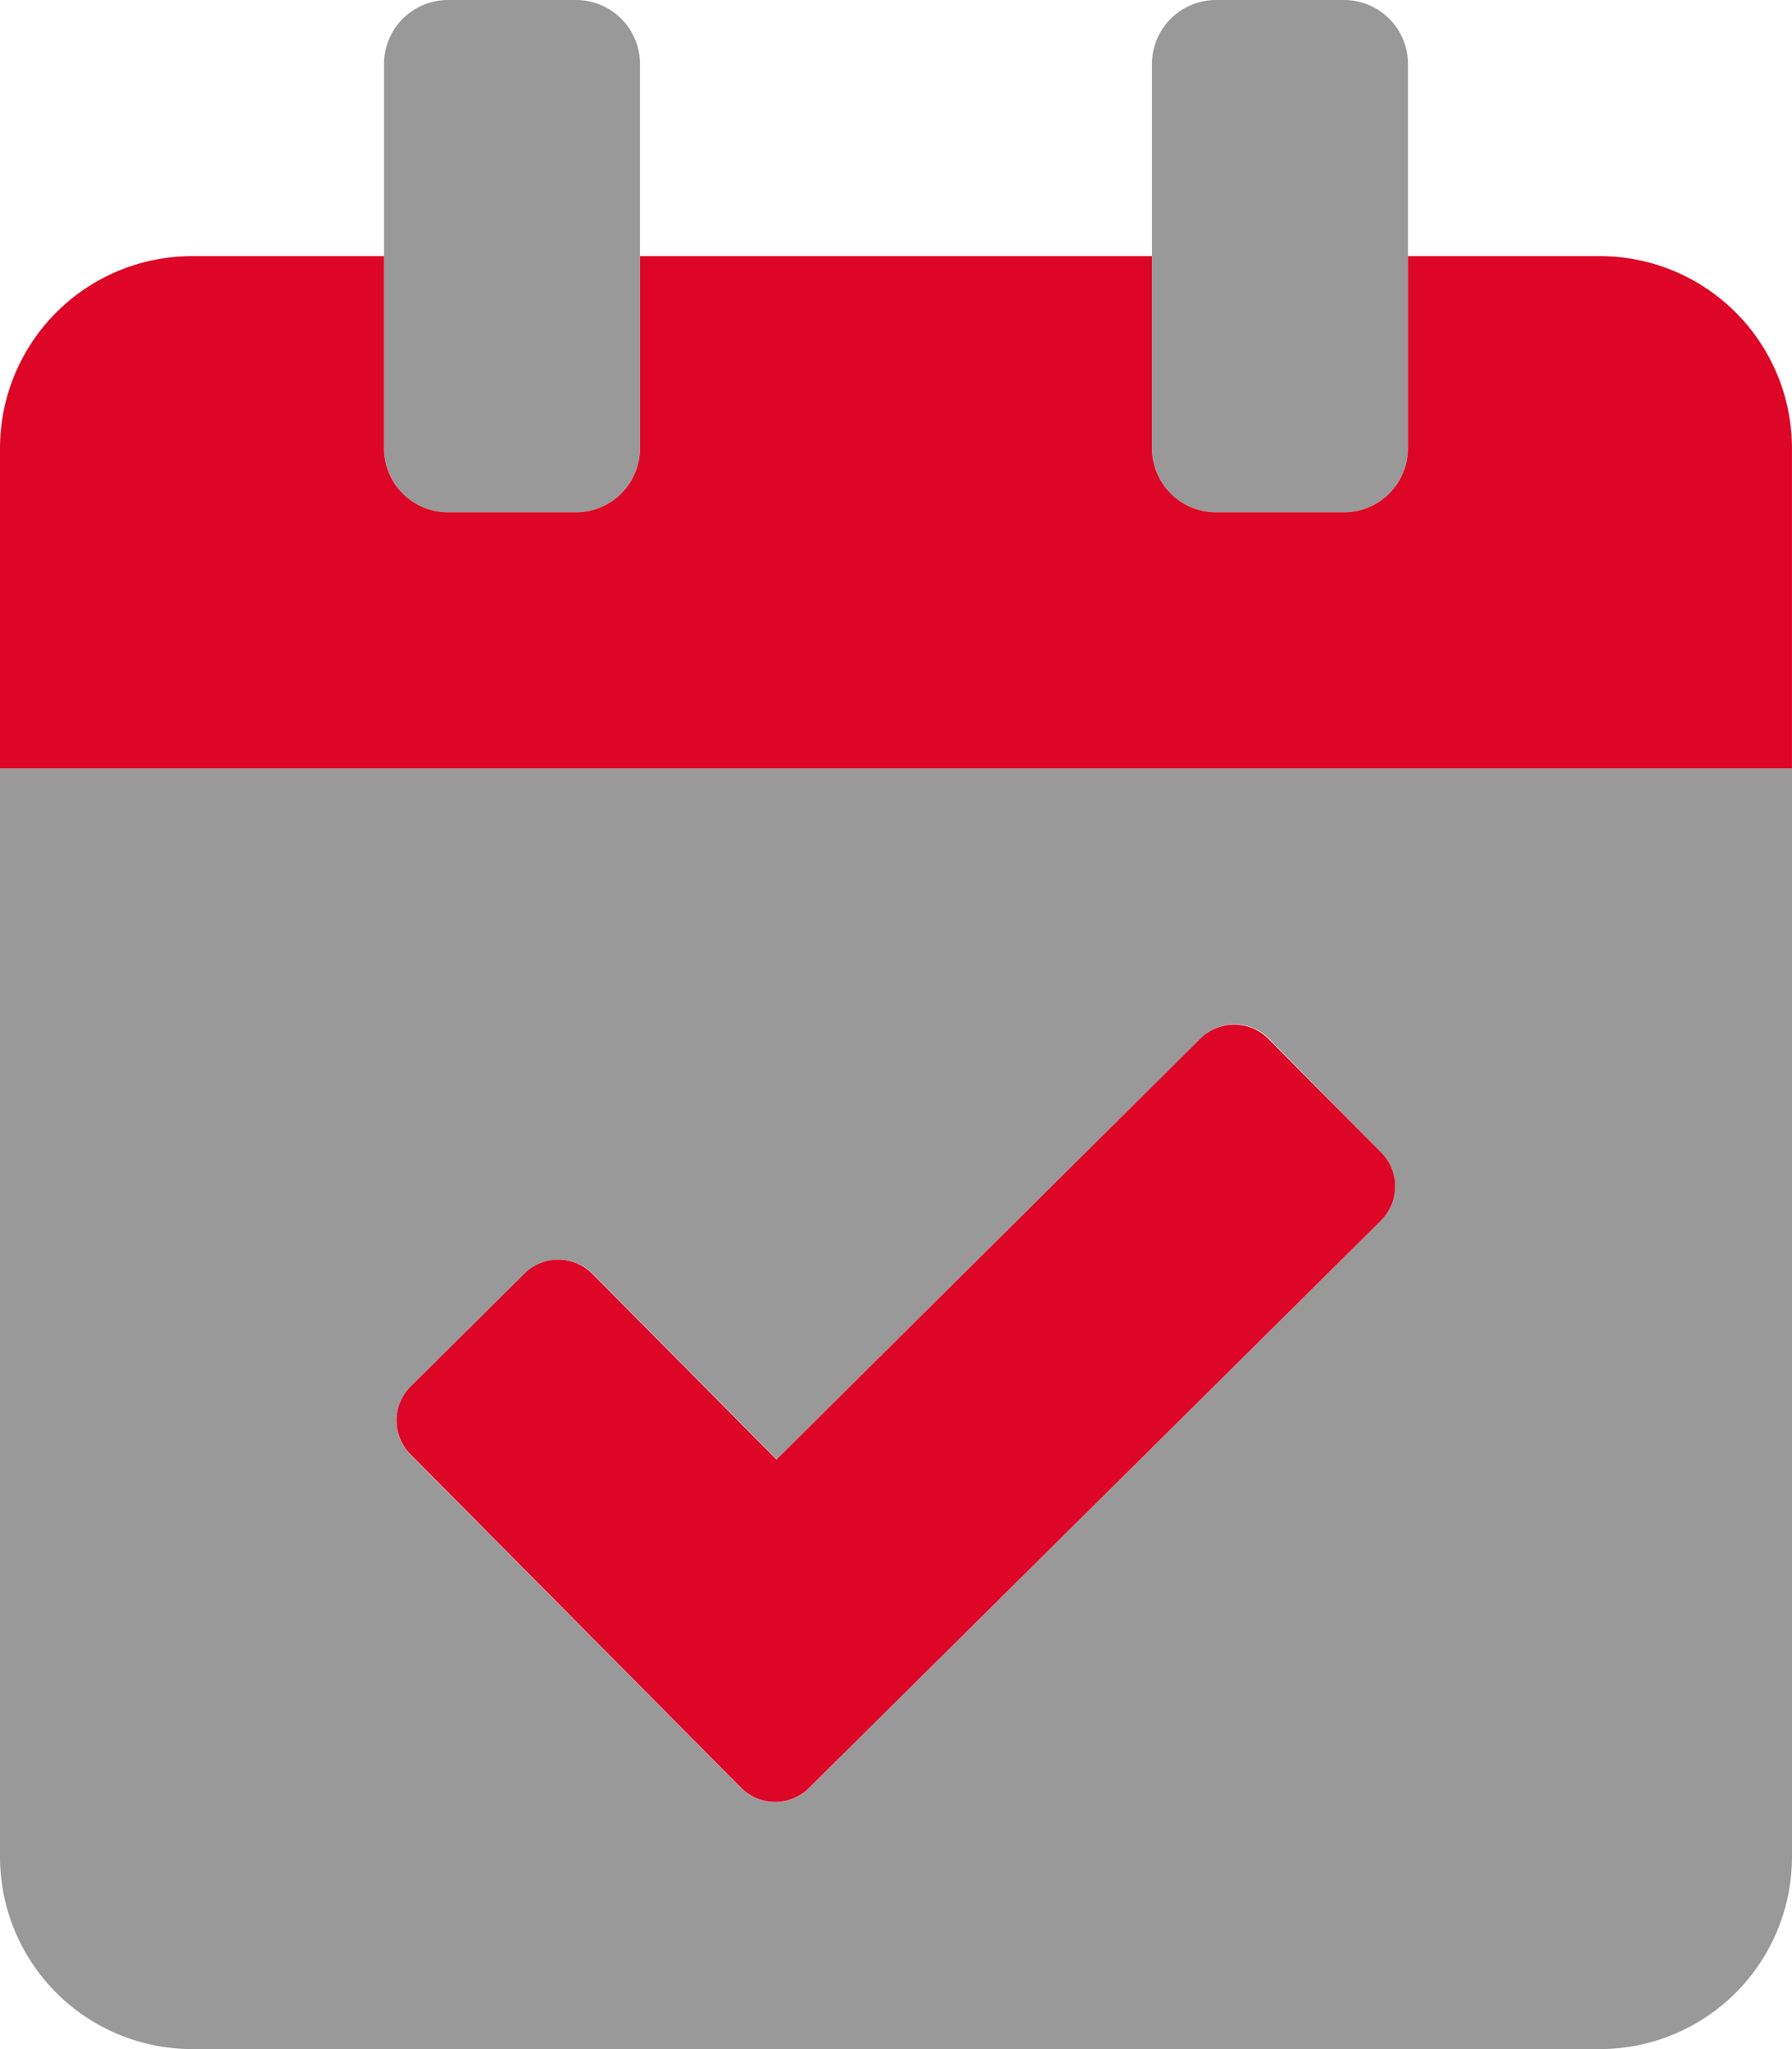 <svg id="calendar-check-duotone" xmlns="http://www.w3.org/2000/svg" width="56.885" height="65.011" viewBox="0 0 56.885 65.011">
  <path id="Path_6" data-name="Path 6" d="M0,24.379V58.916a6.1,6.1,0,0,0,6.095,6.095H50.79a6.1,6.1,0,0,0,6.095-6.095V24.379ZM43.839,38.727l-18.157,18a1.524,1.524,0,0,1-2.159,0L13.035,46.16A1.524,1.524,0,0,1,13.043,44l.01-.01,3.606-3.577a1.524,1.524,0,0,1,2.159,0L24.658,46.3,38.118,32.945a1.524,1.524,0,0,1,2.159,0l3.568,3.624a1.524,1.524,0,0,1-.005,2.159ZM38.6,16.253h4.063a2.032,2.032,0,0,0,2.032-2.032V2.032A2.032,2.032,0,0,0,42.663,0H38.6a2.032,2.032,0,0,0-2.032,2.032v12.19A2.032,2.032,0,0,0,38.6,16.253Zm-24.379,0h4.063a2.032,2.032,0,0,0,2.032-2.032V2.032A2.032,2.032,0,0,0,18.284,0H14.221A2.032,2.032,0,0,0,12.19,2.032v12.19A2.032,2.032,0,0,0,14.221,16.253Z" opacity="0.4"/>
  <path id="Path_7" data-name="Path 7" d="M43.848,92.442l-3.581-3.606a1.524,1.524,0,0,0-2.159-.013L24.65,102.18l-5.841-5.887a1.524,1.524,0,0,0-2.159-.011l-3.606,3.577a1.524,1.524,0,0,0-.013,2.159l10.488,10.572a1.524,1.524,0,0,0,2.159.013l18.157-18a1.524,1.524,0,0,0,.013-2.159ZM50.79,64H44.695v6.095a2.032,2.032,0,0,1-2.032,2.032H38.6a2.032,2.032,0,0,1-2.032-2.032V64H20.316v6.095a2.032,2.032,0,0,1-2.032,2.032H14.221a2.032,2.032,0,0,1-2.032-2.032V64H6.095A6.1,6.1,0,0,0,0,70.095V80.253H56.884V70.095A6.1,6.1,0,0,0,50.79,64Z" transform="translate(0 -55.874)" fill="#dd0626"/>
</svg>
